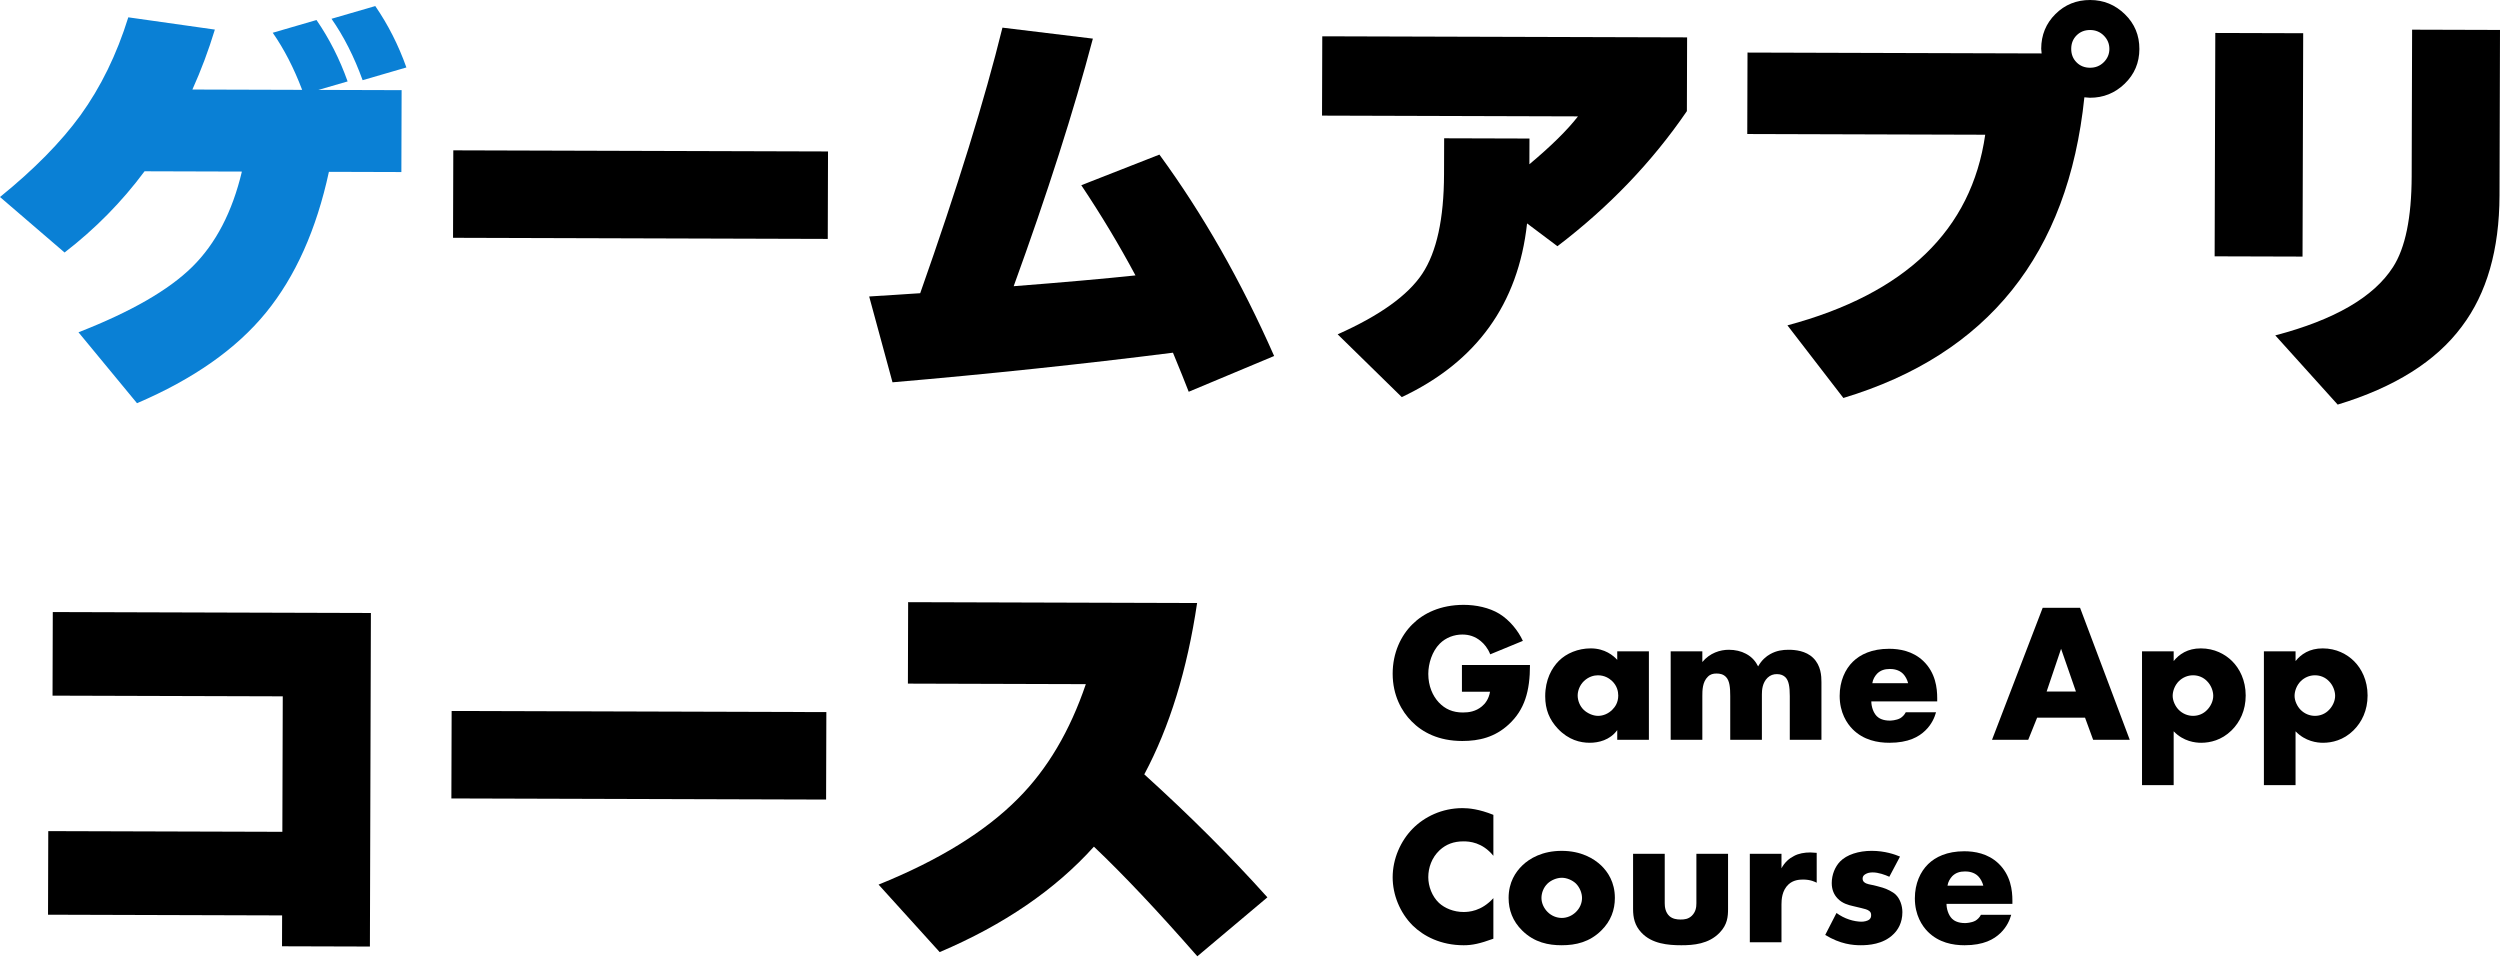 <?xml version="1.0" encoding="UTF-8"?>
<svg id="_レイヤー_1" data-name="レイヤー 1" xmlns="http://www.w3.org/2000/svg" viewBox="0 0 380 146">
  <defs>
    <style>
      .cls-1, .cls-2 {
        stroke-width: 0px;
      }

      .cls-2 {
        fill: #0a80d5;
      }
    </style>
  </defs>
  <g>
    <path class="cls-2" d="M61.008,26.152l-11.014-.033c-1.895,8.772-5.088,15.908-9.577,21.411-4.492,5.504-11.022,10.09-19.591,13.758l-8.897-10.78c7.961-3.105,13.727-6.421,17.3-9.952,3.573-3.529,6.085-8.355,7.537-14.477l-14.793-.044c-3.446,4.639-7.499,8.755-12.158,12.346L0,29.946c5.181-4.198,9.256-8.336,12.223-12.411,3.098-4.291,5.524-9.259,7.278-14.902l13.158,1.863c-.964,3.169-2.104,6.207-3.415,9.113l16.682.05c-1.251-3.304-2.742-6.199-4.47-8.68l6.652-1.936c1.946,2.831,3.523,5.941,4.729,9.334l-4.434,1.289,12.643.038-.037,12.447ZM61.772,10.253l-6.653,1.936c-1.293-3.566-2.871-6.676-4.73-9.334l6.653-1.935c1.947,2.831,3.523,5.941,4.73,9.333Z"/>
    <path class="cls-1" d="M125.82,36.315l-56.957-.169.039-13.294,56.957.169-.039,13.294Z"/>
    <path class="cls-1" d="M178.293,53.609c-13.779,1.742-27.99,3.241-42.633,4.501l-3.545-13.044,7.757-.498c5.65-16.014,9.817-29.469,12.5-40.366l13.745,1.669c-2.899,10.984-6.912,23.528-12.037,37.632,7.517-.585,13.688-1.133,18.512-1.64-2.462-4.611-5.209-9.181-8.235-13.709l11.874-4.656c6.62,9.056,12.432,19.26,17.438,30.615l-12.984,5.436c-.518-1.349-1.316-3.328-2.394-5.938Z"/>
    <path class="cls-1" d="M232.114,33.959c-1.34,12.246-7.687,21.048-19.043,26.401l-9.746-9.543c6.395-2.849,10.682-5.92,12.865-9.216,2.182-3.295,3.284-8.331,3.303-15.108l.017-5.474,12.969.038-.012,3.909c3.309-2.77,5.771-5.196,7.384-7.277l-38.903-.116.036-12.056,55.455.164-.033,11.209c-5.28,7.718-11.839,14.563-19.676,20.534l-4.616-3.467Z"/>
    <path class="cls-1" d="M325.186,7.451c-.006,2.085-.751,3.843-2.231,5.272-1.481,1.429-3.244,2.141-5.285,2.135-.174,0-.456-.023-.846-.068-2.461,23.843-14.671,39.079-36.63,45.703l-8.504-11.038c17.956-4.812,27.977-14.471,30.063-28.976l-36.168-.108.037-12.381,44.706.133-.064-.718c.006-2.085.728-3.843,2.166-5.271C313.867.706,315.629-.006,317.714,0c2.041.006,3.799.728,5.272,2.167,1.473,1.437,2.206,3.199,2.2,5.284ZM320.625,7.438c.002-.782-.279-1.456-.841-2.023-.563-.566-1.258-.851-2.082-.854-.826-.002-1.512.267-2.056.809-.545.542-.819,1.226-.82,2.05-.003.826.266,1.511.809,2.056.54.544,1.224.818,2.05.82.824.002,1.521-.278,2.088-.841.565-.563.851-1.236.853-2.018Z"/>
    <path class="cls-1" d="M349.985,39.001l-13.36-.039.101-33.952,13.36.04-.101,33.951ZM379.926,29.706c-.024,8.255-1.934,14.896-5.73,19.924-3.925,5.289-10.216,9.244-18.868,11.869l-9.483-10.52c9-2.363,14.962-5.822,17.887-10.374,1.876-2.904,2.824-7.507,2.843-13.806l.066-22.288,13.36.04-.074,25.154Z"/>
    <path class="cls-1" d="M56.226,143.874l-13.359-.039.014-4.693-35.581-.106.037-12.706,35.581.106.062-20.593-34.994-.104.037-12.707,48.353.143-.15,50.7Z"/>
    <path class="cls-1" d="M125.567,121.533l-56.957-.169.039-13.294,56.957.169-.039,13.294Z"/>
    <path class="cls-1" d="M192.645,136.395l-10.65,8.961c-6.018-6.881-11.259-12.435-15.72-16.664-5.885,6.543-13.7,11.885-23.443,16.027l-9.288-10.259c9.176-3.708,16.25-8.075,21.218-13.1,4.444-4.462,7.872-10.251,10.283-17.37l-27.044-.08.036-12.381,43.922.13c-1.508,10.162-4.185,18.843-8.028,26.043,6.932,6.277,13.17,12.509,18.714,18.694Z"/>
  </g>
  <g>
    <path class="cls-1" d="M222.211,101.081h10.346c0,3.97-.812,6.797-3.218,9.022-2.105,1.955-4.511,2.527-7.068,2.527-3.609,0-6.075-1.324-7.699-2.977-1.503-1.504-2.887-3.94-2.887-7.249,0-3.188,1.264-5.804,3.008-7.518,1.655-1.655,4.241-2.948,7.791-2.948,1.864,0,3.879.421,5.413,1.353,1.564.963,2.857,2.557,3.579,4.121l-4.962,2.045c-.361-.932-.932-1.594-1.444-2.015-.872-.723-1.804-.993-2.797-.993-1.233,0-2.496.451-3.428,1.383-1.173,1.173-1.745,3.038-1.745,4.602,0,1.835.662,3.339,1.594,4.33.962,1.023,2.135,1.535,3.67,1.535.902,0,1.954-.151,2.887-.933.481-.391,1.053-1.113,1.233-2.225h-4.271v-4.06Z"/>
    <path class="cls-1" d="M245.821,99.005h4.812v13.444h-4.812v-1.473c-1.113,1.533-2.857,1.925-4.181,1.925-1.443,0-3.218-.422-4.843-2.136-1.293-1.383-1.925-2.918-1.925-4.933,0-2.526.993-4.3,2.076-5.383,1.143-1.144,2.918-1.895,4.843-1.895,2.165,0,3.458,1.113,4.03,1.745v-1.293ZM240.768,103.517c-.662.632-.962,1.504-.962,2.196,0,.781.331,1.623.932,2.195.512.482,1.354.903,2.166.903.782,0,1.565-.331,2.166-.933.421-.421.903-1.082.903-2.165,0-.632-.181-1.474-.933-2.196-.451-.421-1.143-.872-2.165-.872-.602,0-1.414.211-2.106.872Z"/>
    <path class="cls-1" d="M253.943,99.005h4.812v1.624c1.143-1.383,2.706-1.864,4.03-1.864.962,0,1.865.21,2.587.601.993.511,1.534,1.263,1.864,1.925.541-.962,1.234-1.534,1.835-1.864.962-.542,1.895-.662,2.797-.662.993,0,2.617.15,3.729,1.233,1.203,1.173,1.263,2.767,1.263,3.7v8.751h-4.812v-6.646c0-1.414-.15-2.376-.691-2.888-.271-.24-.632-.45-1.263-.45-.541,0-.993.151-1.414.541-.812.782-.872,1.895-.872,2.556v6.887h-4.812v-6.646c0-1.293-.09-2.316-.632-2.888-.421-.45-.962-.54-1.443-.54-.512,0-.933.09-1.324.481-.842.812-.842,2.106-.842,2.948v6.646h-4.812v-13.444Z"/>
    <path class="cls-1" d="M294.455,106.615h-10.015c0,.722.271,1.685.842,2.256.301.301.903.662,1.986.662.12,0,.962-.03,1.564-.361.301-.18.632-.482.842-.903h4.602c-.211.752-.632,1.805-1.624,2.767-.992.963-2.556,1.866-5.473,1.866-1.775,0-3.91-.392-5.564-2.046-.872-.871-1.986-2.526-1.986-5.082,0-2.256.842-4.06,2.015-5.204,1.113-1.083,2.858-1.954,5.504-1.954,1.564,0,3.579.331,5.172,1.835,1.895,1.804,2.135,4.15,2.135,5.654v.511ZM290.035,103.848c-.12-.512-.421-1.083-.782-1.444-.632-.631-1.504-.722-1.985-.722-.813,0-1.444.211-1.955.722-.331.361-.632.842-.722,1.444h5.444Z"/>
    <path class="cls-1" d="M316.923,109.081h-7.278l-1.353,3.368h-5.504l7.699-20.06h5.685l7.55,20.06h-5.564l-1.234-3.368ZM315.54,105.111l-2.256-6.496-2.195,6.496h4.451Z"/>
    <path class="cls-1" d="M330.398,119.337h-4.812v-20.332h4.812v1.474c.842-1.052,2.135-1.925,4.12-1.925,2.076,0,3.7.873,4.783,1.955,1.112,1.113,2.044,2.887,2.044,5.204,0,2.256-.871,4.059-2.165,5.322-1.504,1.474-3.249,1.866-4.602,1.866-.872,0-2.677-.181-4.181-1.745v8.18ZM331.179,103.547c-.601.601-.932,1.474-.932,2.225,0,.782.421,1.624.932,2.135.572.572,1.354.903,2.166.903.842,0,1.594-.331,2.135-.903.511-.511.933-1.324.933-2.135,0-.752-.331-1.624-.933-2.225-.541-.572-1.293-.903-2.135-.903-.812,0-1.594.331-2.166.903Z"/>
    <path class="cls-1" d="M348.925,119.337h-4.812v-20.332h4.812v1.474c.842-1.052,2.135-1.925,4.121-1.925,2.075,0,3.699.873,4.782,1.955,1.113,1.113,2.045,2.887,2.045,5.204,0,2.256-.872,4.059-2.166,5.322-1.504,1.474-3.248,1.866-4.602,1.866-.872,0-2.677-.181-4.181-1.745v8.18ZM349.707,103.547c-.601.601-.932,1.474-.932,2.225,0,.782.421,1.624.932,2.135.572.572,1.353.903,2.166.903.842,0,1.594-.331,2.135-.903.511-.511.932-1.324.932-2.135,0-.752-.331-1.624-.932-2.225-.541-.572-1.293-.903-2.135-.903-.813,0-1.594.331-2.166.903Z"/>
    <path class="cls-1" d="M226.993,142.685c-2.075.752-3.218.993-4.511.993-3.489,0-6.106-1.384-7.76-3.008-1.955-1.956-3.038-4.692-3.038-7.309,0-2.858,1.234-5.564,3.038-7.399,1.774-1.804,4.451-3.128,7.579-3.128.962,0,2.527.151,4.692,1.023v6.225c-1.684-2.075-3.669-2.195-4.541-2.195-1.504,0-2.646.45-3.609,1.324-1.234,1.143-1.745,2.706-1.745,4.12,0,1.383.572,2.918,1.624,3.91.872.812,2.256,1.382,3.729,1.382.781,0,2.706-.09,4.541-2.105v6.166Z"/>
    <path class="cls-1" d="M243.384,141.451c-1.774,1.745-3.85,2.226-6.015,2.226-1.954,0-4.12-.392-5.985-2.226-1.474-1.443-2.075-3.159-2.075-4.962,0-2.407,1.083-3.971,2.075-4.933,1.113-1.083,3.068-2.226,5.985-2.226,2.978,0,4.903,1.173,6.015,2.226.993.961,2.076,2.526,2.076,4.933,0,1.803-.602,3.519-2.076,4.962ZM235.234,134.293c-.601.571-.932,1.414-.932,2.196,0,.812.391,1.594.932,2.134.572.572,1.354.903,2.166.903.782,0,1.565-.331,2.135-.903.602-.571.932-1.353.932-2.134,0-.723-.33-1.594-.932-2.196-.541-.511-1.383-.872-2.135-.872-.782,0-1.624.361-2.166.872Z"/>
    <path class="cls-1" d="M253.039,129.782v7.519c0,.541.09,1.383.723,1.955.481.421,1.112.511,1.684.511.601,0,1.173-.061,1.714-.572.601-.601.691-1.292.691-1.895v-7.519h4.812v8.392c0,1.143-.09,2.375-1.293,3.609-1.654,1.714-3.97,1.895-5.804,1.895-2.016,0-4.481-.211-6.076-1.925-1.022-1.083-1.263-2.287-1.263-3.58v-8.392h4.812Z"/>
    <path class="cls-1" d="M265.973,129.782h4.812v2.196c.481-.903,1.173-1.504,1.895-1.865.722-.391,1.594-.541,2.497-.541.12,0,.331.03.962.061v4.541c-.241-.119-.903-.482-2.076-.482-.632,0-1.504.091-2.195.723-1.023.932-1.083,2.346-1.083,3.067v5.744h-4.812v-13.444Z"/>
    <path class="cls-1" d="M279.146,138.774c.572.421,1.263.782,1.925.993.601.211,1.353.331,1.865.331.36,0,.932-.09,1.233-.361.211-.211.241-.391.241-.632,0-.211-.03-.421-.241-.601-.301-.271-.782-.361-1.263-.482l-1.263-.301c-.662-.15-1.624-.391-2.346-1.173-.512-.541-.872-1.293-.872-2.316,0-1.294.511-2.497,1.263-3.279,1.022-1.053,2.828-1.624,4.812-1.624s3.519.542,4.301.873l-1.624,3.066c-.662-.3-1.655-.661-2.526-.661-.482,0-.813.09-1.113.27-.27.151-.421.361-.421.662,0,.421.27.632.572.752.45.181.842.181,1.594.391l.872.241c.632.18,1.594.662,1.985,1.053.662.631,1.022,1.684,1.022,2.676,0,1.624-.691,2.707-1.353,3.339-1.564,1.564-3.85,1.685-4.962,1.685-1.203,0-3.099-.151-5.414-1.565l1.714-3.339Z"/>
    <path class="cls-1" d="M305.884,137.391h-10.015c0,.722.27,1.685.842,2.256.301.301.902.662,1.985.662.12,0,.962-.03,1.565-.361.301-.18.632-.482.842-.903h4.602c-.211.752-.632,1.805-1.624,2.767-.993.963-2.556,1.866-5.474,1.866-1.774,0-3.909-.392-5.564-2.046-.872-.871-1.985-2.526-1.985-5.082,0-2.256.842-4.06,2.015-5.204,1.112-1.083,2.857-1.954,5.503-1.954,1.565,0,3.58.331,5.173,1.835,1.895,1.804,2.135,4.15,2.135,5.654v.511ZM301.462,134.624c-.12-.512-.421-1.083-.781-1.444-.632-.631-1.504-.722-1.986-.722-.812,0-1.443.211-1.955.722-.33.361-.632.842-.722,1.444h5.444Z"/>
  </g>
</svg>
